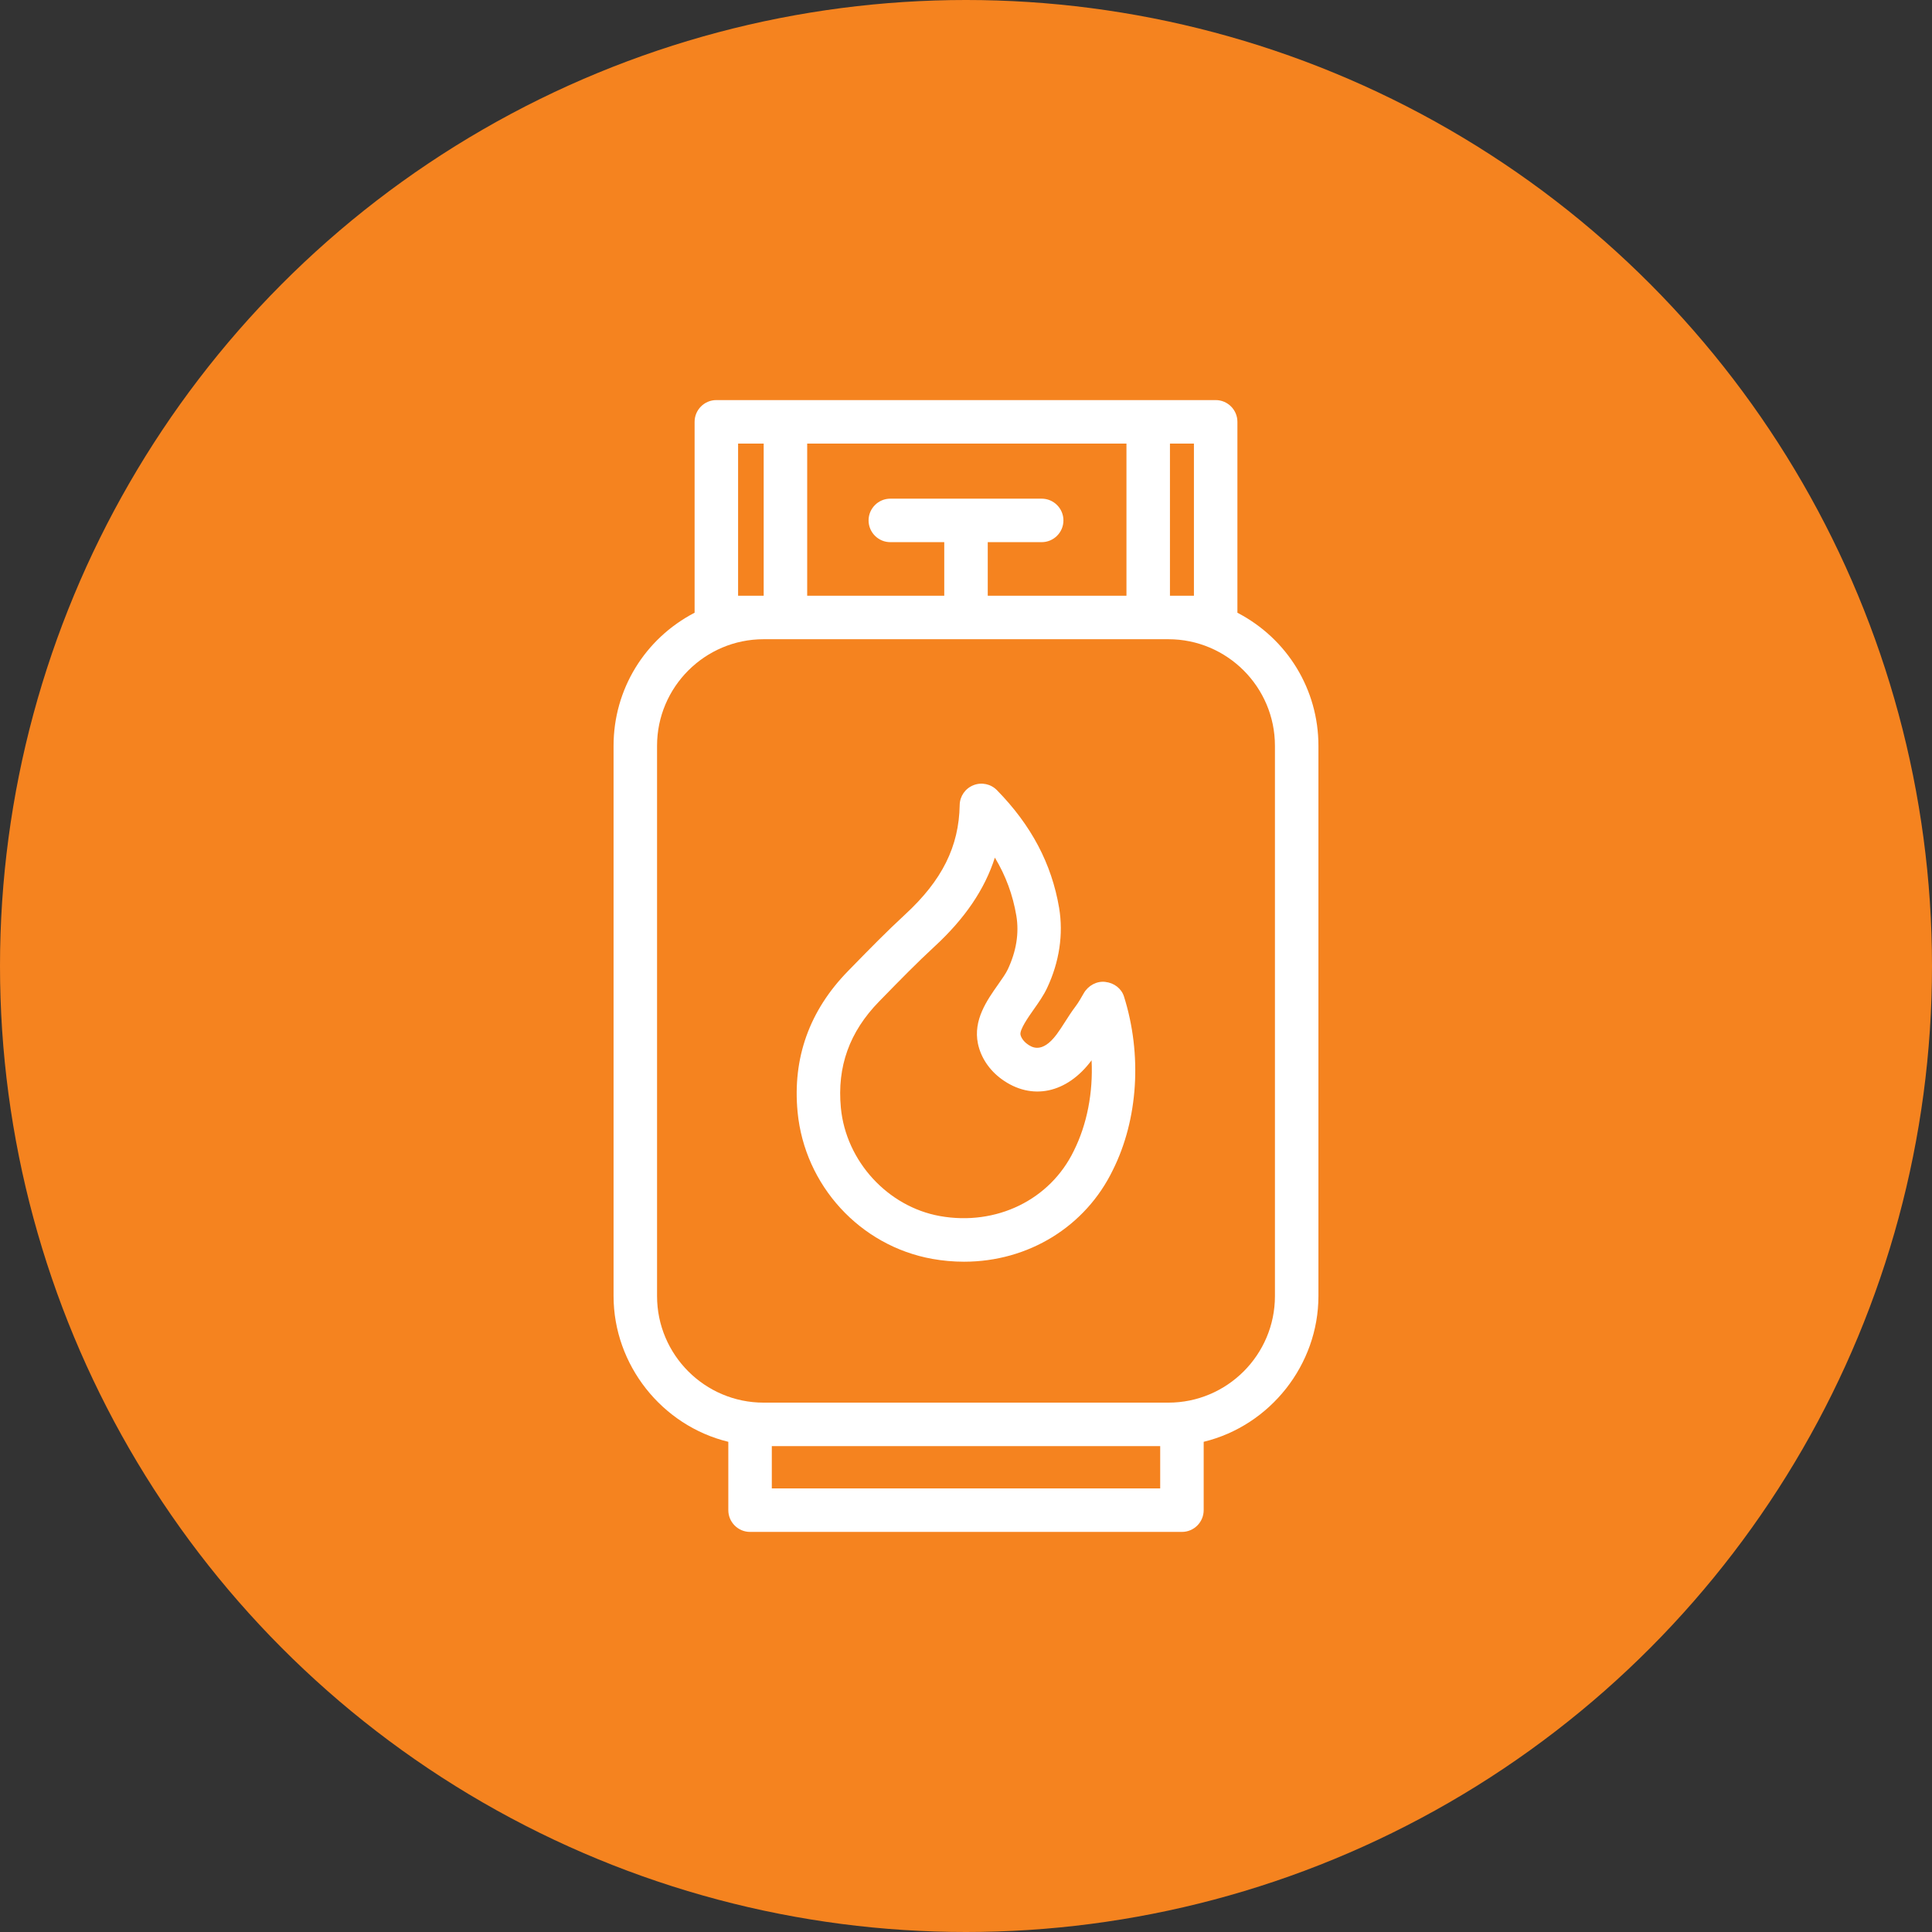 <?xml version="1.0" encoding="UTF-8"?>
<svg id="Layer_1" xmlns="http://www.w3.org/2000/svg" version="1.1" viewBox="0 0 300 300">
  <rect x="0" y="0" width="300" height="300" fill="#333333" stroke="none"/>
  <!-- Generator: Adobe Illustrator 29.2.1, SVG Export Plug-In . SVG Version: 2.1.0 Build 116)  -->
  <defs>
    <style>
      .st0 {
        fill: #f5831f;
      }

      .st1 {
        fill: #fff;
      }
    </style>
  </defs>
  <circle class="st0" cx="150" cy="150" r="150"/>
  <g>
    <path class="st1" d="M192.144,95.146v-29.645c0-1.862-1.515-3.376-3.377-3.376h-77.533c-1.861,0-3.376,1.515-3.376,3.376v29.643c-7.769,4.043-12.584,11.939-12.584,20.664v85.444c0,10.652,7.476,20.121,17.819,22.631v10.615c0,1.862,1.515,3.377,3.376,3.377h67.061c1.862,0,3.377-1.515,3.377-3.377v-10.615c10.344-2.51,17.819-11.979,17.819-22.631v-85.444c0-8.723-4.814-16.619-12.582-20.662ZM180.154,224.555v6.566h-60.308v-6.566h60.308ZM161.752,84.185c1.862,0,3.377-1.515,3.377-3.376s-1.515-3.377-3.377-3.377h-23.504c-1.861,0-3.376,1.515-3.376,3.377s1.515,3.376,3.376,3.376h8.375v8.32s-21.284,0-21.284,0v-23.626h49.577v23.626h-21.538v-8.32s8.374,0,8.374,0ZM197.972,115.808v85.444c0,9.125-7.425,16.549-16.551,16.549h-62.845c-9.125,0-16.549-7.424-16.549-16.549v-85.444c0-9.125,7.424-16.55,16.549-16.55h62.845c9.126,0,16.551,7.424,16.551,16.55ZM181.67,92.505v-23.626h3.722v23.626h-3.722ZM114.611,92.505v-23.626h3.974v23.626h-3.974Z"/>
    <path class="st1" d="M171.627,152.47c-1.307-.161-2.647.549-3.342,1.76-.38.669-.811,1.428-1.268,2.034-.603.795-1.134,1.624-1.654,2.437-.407.639-.829,1.3-1.283,1.912-2.328,3.125-3.961,1.94-4.575,1.494-.539-.394-.938-.944-1.042-1.435-.162-.78,1.223-2.745,2.056-3.929.751-1.064,1.527-2.166,2.073-3.327,1.903-4.038,2.55-8.341,1.868-12.445-1.161-6.849-4.317-12.824-9.65-18.268-.957-.978-2.395-1.28-3.661-.774-1.269.504-2.104,1.711-2.128,3.077-.115,6.457-2.732,11.701-8.485,17.005-2.851,2.627-5.573,5.415-8.207,8.111l-.658.674c-5.989,6.134-8.621,13.493-7.822,21.871,1.095,11.416,9.696,20.797,20.916,22.812,1.627.292,3.284.439,4.927.439,10.012,0,18.87-5.459,23.116-14.242,3.923-7.849,4.567-17.921,1.723-26.943-.388-1.226-1.526-2.114-2.902-2.262ZM156.482,150.539c-.297.63-.873,1.448-1.486,2.318-1.739,2.468-3.903,5.538-3.144,9.194.451,2.154,1.756,4.112,3.676,5.514,4.648,3.385,10.133,2.239,13.969-2.921l.003-.003c.251,5.019-.714,9.971-2.752,14.048l-.002.005c-3.685,7.623-12.04,11.694-20.792,10.136-8.121-1.458-14.591-8.526-15.384-16.808-.61-6.394,1.329-11.793,5.929-16.506l.66-.675c2.562-2.622,5.21-5.334,7.952-7.864,4.719-4.349,7.791-8.874,9.371-13.808,1.689,2.808,2.783,5.767,3.335,9.021.449,2.707,0,5.516-1.335,8.348Z"/>
  </g>
</svg>